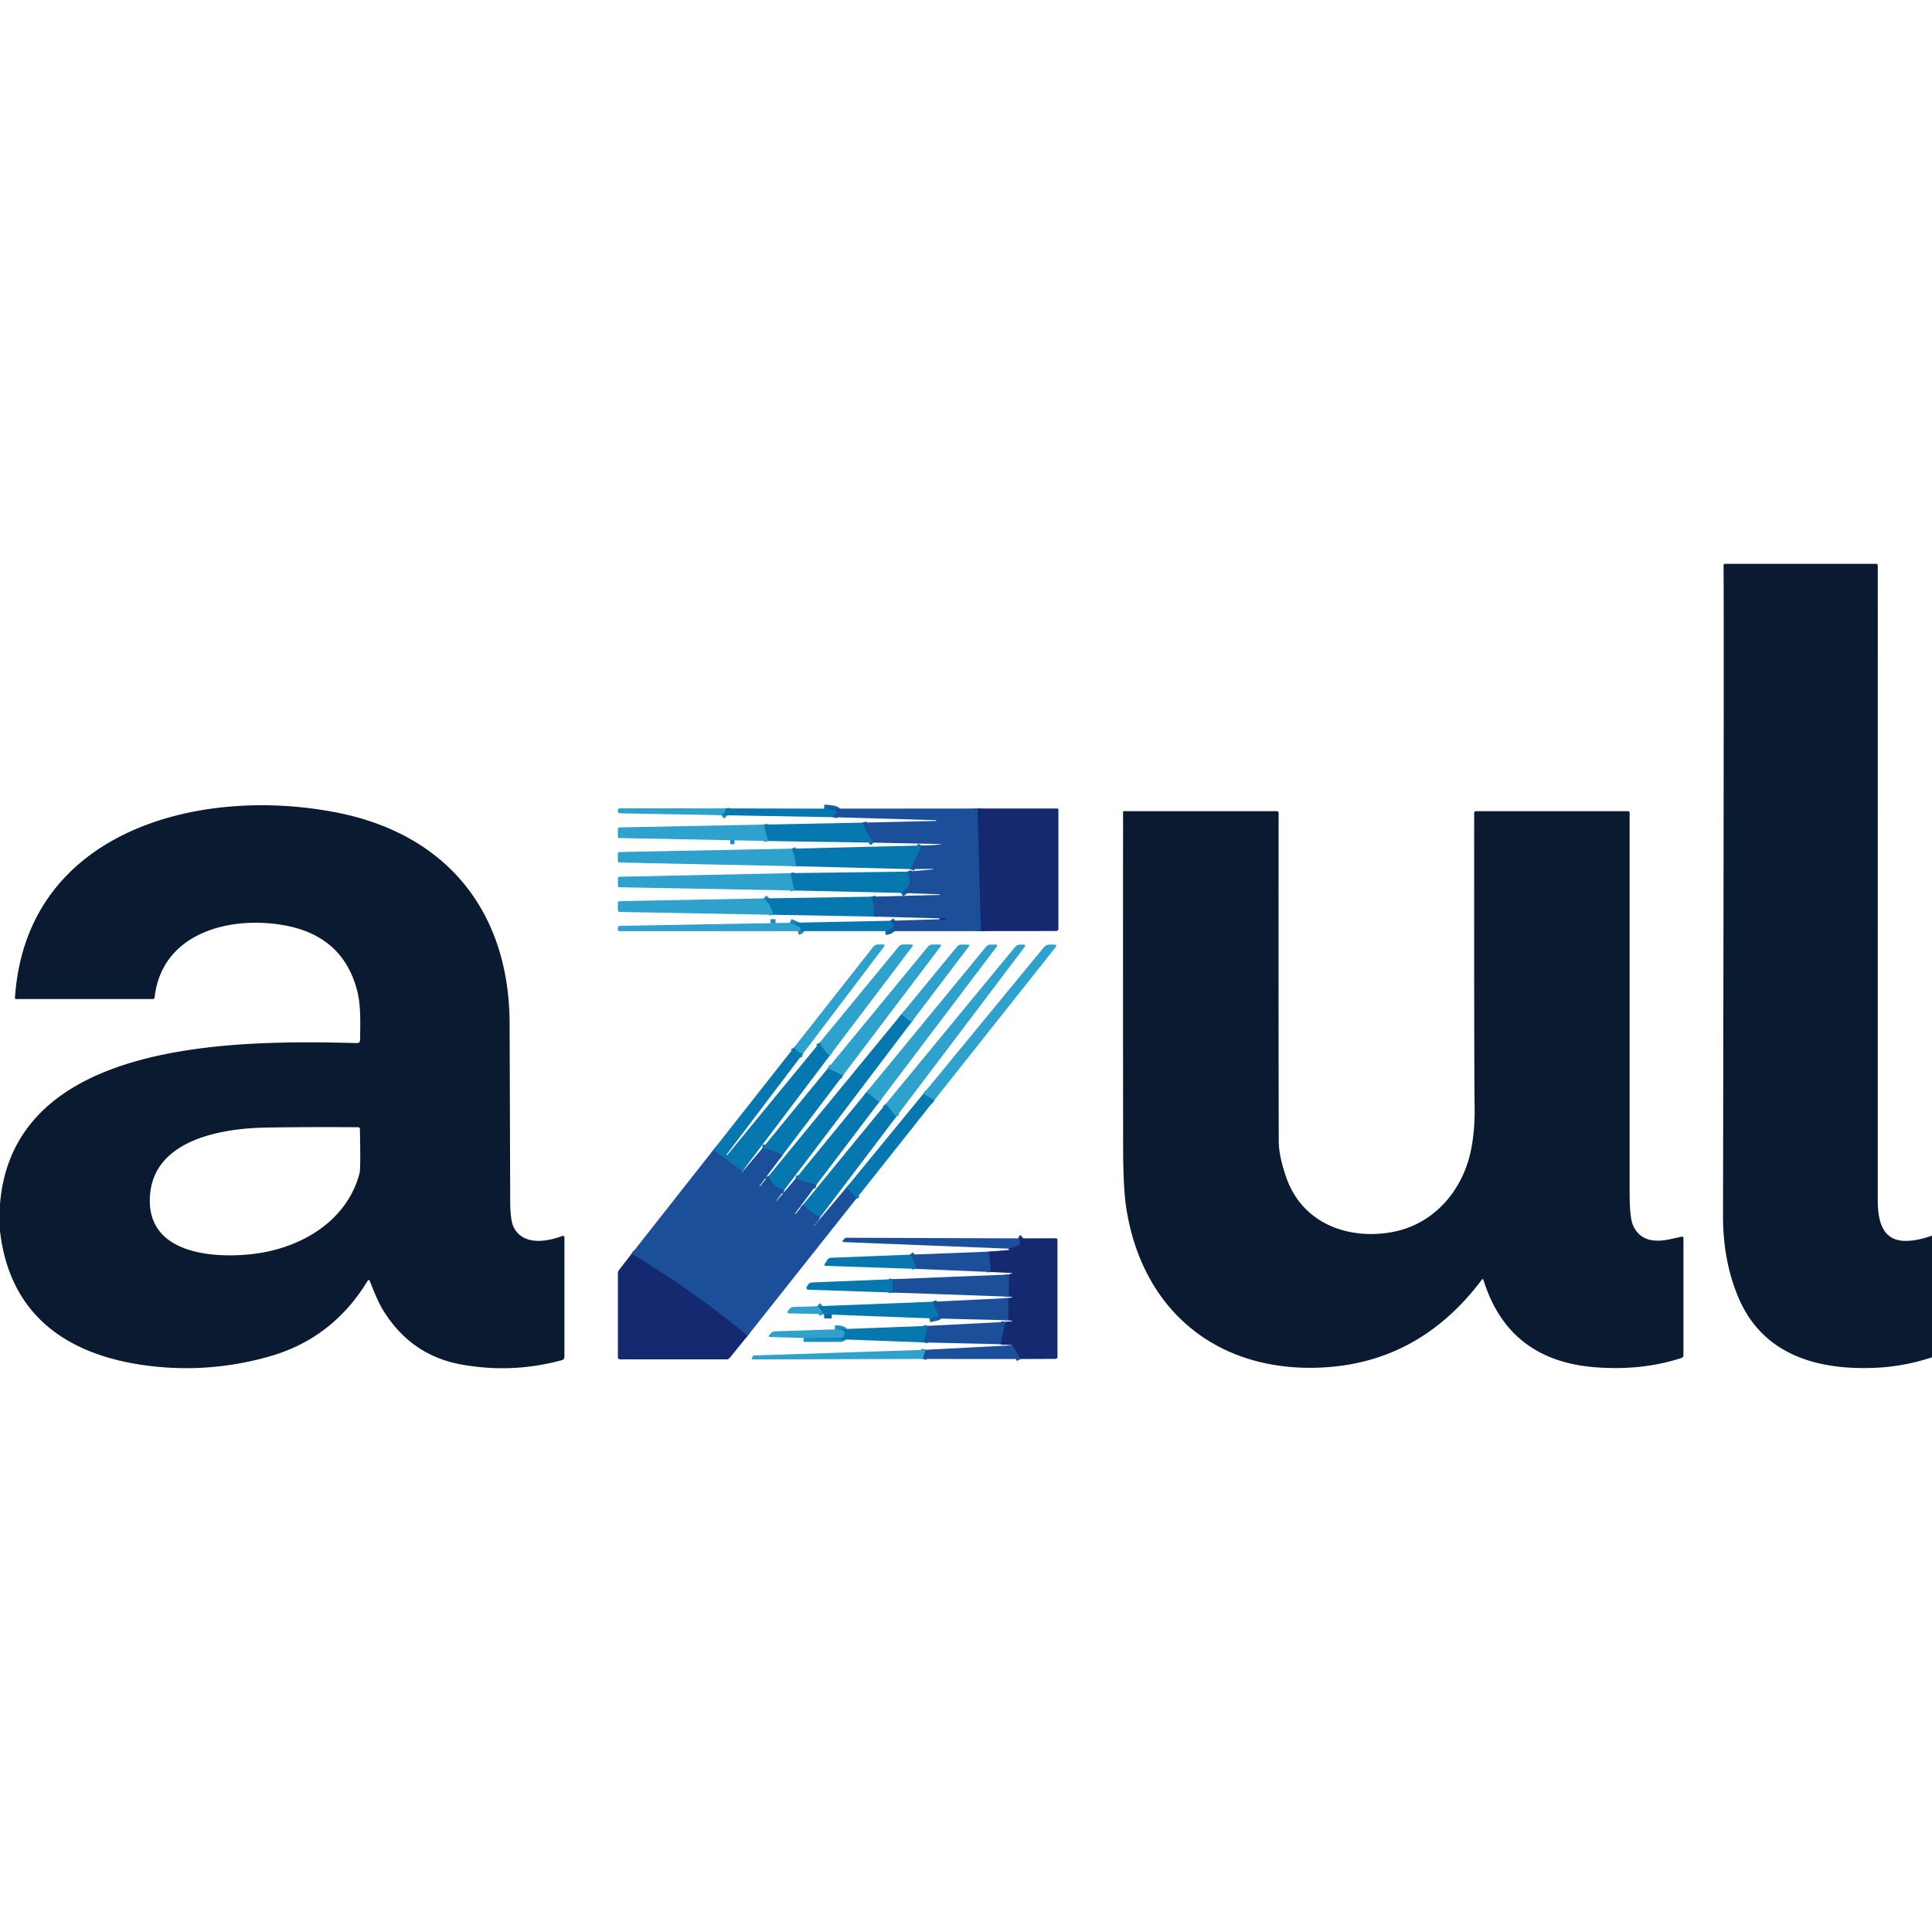 <?xml version="1.0" encoding="UTF-8" standalone="no"?>
<!DOCTYPE svg PUBLIC "-//W3C//DTD SVG 1.1//EN" "http://www.w3.org/Graphics/SVG/1.1/DTD/svg11.dtd">
<svg xmlns="http://www.w3.org/2000/svg" version="1.1" viewBox="0.00 0.00 490.00 490.00">
<g stroke-width="2.00" fill="none" stroke-linecap="butt">
<path stroke="#1b8cbe" vector-effect="non-scaling-stroke" d="
  M 184.01 205.03
  Q 184.18 206.01 183.01 206.75"
/>
<path stroke="#1163a5" vector-effect="non-scaling-stroke" d="
  M 209.04 205.09
  Q 210.41 205.10 211.74 205.42
  Q 212.07 205.50 212.20 205.70
  Q 212.48 206.10 212.03 206.31
  Q 211.48 206.57 211.28 207.26"
/>
<path stroke="#183c85" vector-effect="non-scaling-stroke" d="
  M 247.95 205.06
  L 248.78 236.15"
/>
<path stroke="#1163a5" vector-effect="non-scaling-stroke" d="
  M 224.53 236.15
  Q 225.88 236.01 226.42 235.16
  Q 226.72 234.69 226.37 234.26
  L 225.78 233.53"
/>
<path stroke="#183c85" vector-effect="non-scaling-stroke" d="
  M 238.29 233.14
  Q 239.03 233.37 239.54 233.24
  Q 240.33 233.05 239.50 232.92
  Q 238.95 232.83 238.30 232.92"
/>
<path stroke="#1163a5" vector-effect="non-scaling-stroke" d="
  M 221.53 232.46
  Q 221.75 229.91 221.02 227.42"
/>
<path stroke="#1163a5" vector-effect="non-scaling-stroke" d="
  M 228.51 226.46
  Q 231.79 224.52 230.16 221.06"
/>
<path stroke="#1163a5" vector-effect="non-scaling-stroke" d="
  M 230.90 220.43
  L 233.75 214.43"
/>
<path stroke="#1163a5" vector-effect="non-scaling-stroke" d="
  M 221.58 213.72
  Q 219.67 211.43 218.78 208.64"
/>
<path stroke="#1b8cbe" vector-effect="non-scaling-stroke" d="
  M 202.33 236.15
  Q 204.51 235.58 200.35 234.03"
/>
<path stroke="#1b8cbe" vector-effect="non-scaling-stroke" d="
  M 201.79 219.69
  Q 201.78 217.41 200.78 215.24"
/>
<path stroke="#1b8cbe" vector-effect="non-scaling-stroke" d="
  M 196.05 232.01
  Q 195.54 229.50 193.70 227.86"
/>
<path stroke="#1b8cbe" vector-effect="non-scaling-stroke" d="
  M 201.46 225.85
  L 200.44 221.45"
/>
<path stroke="#1b8cbe" vector-effect="non-scaling-stroke" d="
  M 194.80 213.30
  L 193.70 209.13"
/>
<path stroke="#1b8cbe" vector-effect="non-scaling-stroke" d="
  M 186.29 213.12
  L 185.22 213.10"
/>
<path stroke="#1b8cbe" vector-effect="non-scaling-stroke" d="
  M 196.71 234.10
  L 195.46 234.14"
/>
<path stroke="#1b8cbe" vector-effect="non-scaling-stroke" d="
  M 203.63 267.27
  Q 202.15 266.87 201.39 265.65"
/>
<path stroke="#1163a5" vector-effect="non-scaling-stroke" d="
  M 188.30 297.04
  L 180.90 291.67"
/>
<path stroke="#183c85" vector-effect="non-scaling-stroke" d="
  M 189.60 338.81
  Q 175.75 327.26 160.18 318.00"
/>
<path stroke="#1b8cbe" vector-effect="non-scaling-stroke" d="
  M 210.39 267.80
  Q 208.79 266.27 207.87 264.46"
/>
<path stroke="#1163a5" vector-effect="non-scaling-stroke" d="
  M 207.95 308.79
  Q 205.55 307.48 203.72 305.49"
/>
<path stroke="#1163a5" vector-effect="non-scaling-stroke" d="
  M 217.10 304.11
  Q 216.11 302.33 214.64 301.24"
/>
<path stroke="#1163a5" vector-effect="non-scaling-stroke" d="
  M 207.06 300.52
  L 201.74 298.99"
/>
<path stroke="#1163a5" vector-effect="non-scaling-stroke" d="
  M 198.43 293.02
  Q 196.05 291.55 193.33 291.26"
/>
<path stroke="#1163a5" vector-effect="non-scaling-stroke" d="
  M 198.92 301.80
  Q 195.80 300.96 194.95 298.25"
/>
<path stroke="#1b8cbe" vector-effect="non-scaling-stroke" d="
  M 227.30 283.26
  L 224.65 279.98"
/>
<path stroke="#1b8cbe" vector-effect="non-scaling-stroke" d="
  M 236.98 279.02
  L 234.16 277.43"
/>
<path stroke="#1b8cbe" vector-effect="non-scaling-stroke" d="
  M 222.97 279.52
  L 219.78 276.96"
/>
<path stroke="#1b8cbe" vector-effect="non-scaling-stroke" d="
  M 213.80 272.75
  L 209.94 270.97"
/>
<path stroke="#1b8cbe" vector-effect="non-scaling-stroke" d="
  M 231.13 259.30
  L 228.61 257.25"
/>
<path stroke="#183c85" vector-effect="non-scaling-stroke" d="
  M 258.22 314.08
  Q 258.73 314.36 258.68 315.25
  Q 258.66 315.78 258.15 315.94
  L 255.78 316.69"
/>
<path stroke="#183c85" vector-effect="non-scaling-stroke" d="
  M 258.80 344.68
  L 256.75 341.19"
/>
<path stroke="#183c85" vector-effect="non-scaling-stroke" d="
  M 253.79 340.93
  L 254.96 335.27"
/>
<path stroke="#183c85" vector-effect="non-scaling-stroke" d="
  M 255.70 334.85
  L 255.70 329.22"
/>
<path stroke="#183c85" vector-effect="non-scaling-stroke" d="
  M 255.86 328.86
  L 255.90 323.25"
/>
<path stroke="#183c85" vector-effect="non-scaling-stroke" d="
  M 251.28 322.61
  L 250.78 317.45"
/>
<path stroke="#1163a5" vector-effect="non-scaling-stroke" d="
  M 226.39 327.82
  Q 226.15 326.24 226.48 324.43"
/>
<path stroke="#1163a5" vector-effect="non-scaling-stroke" d="
  M 234.28 340.47
  L 235.30 336.27"
/>
<path stroke="#2578b3" vector-effect="non-scaling-stroke" d="
  M 234.04 344.66
  L 234.71 342.34"
/>
<path stroke="#1163a5" vector-effect="non-scaling-stroke" d="
  M 235.72 334.36
  L 237.69 333.91
  Q 238.18 333.80 237.97 333.34
  L 236.51 330.15"
/>
<path stroke="#1163a5" vector-effect="non-scaling-stroke" d="
  M 232.29 321.82
  Q 231.99 319.82 230.76 318.22"
/>
<path stroke="#1b8cbe" vector-effect="non-scaling-stroke" d="
  M 203.79 339.34
  L 213.14 339.33
  A 1.07 1.05 72.5 0 0 213.99 337.66
  Q 213.61 337.11 211.78 337.16"
/>
<path stroke="#1163a5" vector-effect="non-scaling-stroke" d="
  M 210.96 333.42
  L 209.02 333.35"
/>
<path stroke="#1b8cbe" vector-effect="non-scaling-stroke" d="
  M 208.82 333.29
  Q 208.28 332.07 207.28 331.29"
/>
</g>
<path fill="#091a31" d="
  M 490.00 313.39
  L 490.00 344.24
  Q 482.90 346.60 475.52 346.91
  C 461.00 347.53 447.11 343.68 440.92 329.12
  Q 436.98 319.84 437.00 308.36
  Q 437.27 151.28 437.13 143.39
  A 0.39 0.38 90.0 0 1 437.51 143.00
  L 475.73 143.00
  Q 476.25 143.00 476.25 143.53
  Q 476.24 268.70 476.24 304.25
  C 476.24 309.17 477.13 314.68 483.24 314.72
  Q 486.15 314.75 490.00 313.39
  Z"
/>
<path fill="#091a31" d="
  M 0.00 312.18
  L 0.00 305.37
  C 3.44 263.26 60.83 263.81 90.59 264.55
  A 0.71 0.71 0.0 0 0 91.32 263.85
  C 91.39 259.19 91.55 254.85 90.52 251.01
  Q 86.81 237.17 71.73 234.61
  C 58.02 232.28 41.06 236.68 39.21 252.94
  Q 39.16 253.38 38.73 253.38
  L 4.04 253.38
  A 0.26 0.25 -87.9 0 1 3.79 253.10
  C 6.61 210.35 51.13 199.16 85.84 206.17
  C 113.57 211.77 129.16 231.50 129.25 259.53
  Q 129.29 271.76 129.40 304.62
  Q 129.41 309.50 130.28 311.24
  C 132.61 315.92 138.57 315.01 142.65 313.46
  A 0.37 0.37 0.0 0 1 143.15 313.80
  L 143.15 344.07
  Q 143.15 344.80 142.45 344.99
  Q 129.78 348.41 116.91 346.05
  Q 104.24 343.73 97.21 332.37
  C 95.80 330.09 94.65 327.08 93.84 325.00
  Q 93.57 324.31 93.18 324.94
  Q 84.28 339.56 68.11 344.09
  Q 52.63 348.44 36.79 346.28
  C 17.00 343.57 2.42 333.56 0.00 312.18
  Z
  M 64.70 317.97
  C 76.47 316.44 87.99 309.69 91.18 297.59
  Q 91.50 296.37 91.28 286.40
  Q 91.27 285.89 90.76 285.89
  Q 76.66 285.80 67.06 285.99
  C 54.76 286.25 37.55 289.75 38.01 305.09
  C 38.41 318.38 55.05 319.22 64.70 317.97
  Z"
/>
<path fill="#2ea1cc" d="
  M 184.01 205.03
  Q 184.18 206.01 183.01 206.75
  L 157.17 206.27
  Q 156.72 206.26 156.72 205.81
  L 156.72 205.47
  Q 156.72 205.01 157.18 205.01
  L 184.01 205.03
  Z"
/>
<path fill="#0777b0" d="
  M 209.04 205.09
  Q 210.41 205.10 211.74 205.42
  Q 212.07 205.50 212.20 205.70
  Q 212.48 206.10 212.03 206.31
  Q 211.48 206.57 211.28 207.26
  L 183.01 206.75
  Q 184.18 206.01 184.01 205.03
  L 209.04 205.09
  Z"
/>
<path fill="#1b4f9a" d="
  M 247.95 205.06
  L 248.78 236.15
  L 224.53 236.15
  Q 225.88 236.01 226.42 235.16
  Q 226.72 234.69 226.37 234.26
  L 225.78 233.53
  L 238.29 233.14
  Q 239.03 233.37 239.54 233.24
  Q 240.33 233.05 239.50 232.92
  Q 238.95 232.83 238.30 232.92
  L 221.53 232.46
  Q 221.75 229.91 221.02 227.42
  L 238.30 226.98
  Q 238.36 226.97 238.36 226.89
  Q 238.36 226.88 238.36 226.87
  Q 238.36 226.83 238.33 226.83
  L 228.51 226.46
  Q 231.79 224.52 230.16 221.06
  L 236.56 220.51
  A 0.06 0.06 0.0 0 0 236.62 220.44
  Q 236.62 220.42 236.62 220.41
  Q 236.61 220.37 236.57 220.37
  L 230.90 220.43
  L 233.75 214.43
  Q 236.16 214.42 238.27 214.18
  Q 239.19 214.08 238.26 214.06
  L 221.58 213.72
  Q 219.67 211.43 218.78 208.64
  L 237.36 208.21
  Q 237.45 208.21 237.45 208.13
  Q 237.45 208.10 237.45 208.08
  Q 237.45 208.02 237.40 208.02
  L 211.28 207.26
  Q 211.48 206.57 212.03 206.31
  Q 212.48 206.10 212.20 205.70
  Q 212.07 205.50 211.74 205.42
  Q 210.41 205.10 209.04 205.09
  L 247.95 205.06
  Z"
/>
<path fill="#14296f" d="
  M 248.78 236.15
  L 247.95 205.06
  L 268.20 205.06
  A 0.25 0.24 90.0 0 1 268.44 205.31
  L 268.44 235.53
  A 0.60 0.60 0.0 0 1 267.84 236.13
  L 248.78 236.15
  Z"
/>
<path fill="#091a31" d="
  M 376.22 324.56
  A 0.20 0.20 0.0 0 0 375.87 324.50
  Q 359.42 346.47 333.23 346.90
  C 307.67 347.32 289.54 331.59 285.65 306.37
  Q 284.85 301.24 284.85 290.59
  Q 284.81 248.37 284.84 205.95
  A 0.22 0.22 0.0 0 1 285.06 205.73
  L 323.79 205.73
  A 0.50 0.50 0.0 0 1 324.29 206.23
  Q 324.24 253.23 324.32 289.41
  Q 324.33 293.24 326.27 298.75
  C 330.26 310.05 341.47 314.42 352.65 312.56
  C 363.69 310.73 371.27 301.75 373.21 291.00
  Q 374.08 286.21 374.00 281.00
  Q 373.85 270.84 373.89 206.12
  A 0.39 0.38 0.0 0 1 374.28 205.74
  L 412.94 205.74
  A 0.37 0.36 -0.0 0 1 413.31 206.10
  Q 413.31 269.58 413.31 302.33
  Q 413.31 308.63 414.10 310.58
  Q 416.23 315.80 423.29 314.35
  Q 424.29 314.14 426.53 313.65
  Q 426.96 313.56 426.96 314.00
  L 426.96 343.76
  A 0.68 0.67 -8.9 0 1 426.49 344.40
  Q 416.49 347.69 404.59 346.77
  Q 382.54 345.05 376.22 324.56
  Z"
/>
<path fill="#0777b0" d="
  M 218.78 208.64
  Q 219.67 211.43 221.58 213.72
  L 194.80 213.30
  L 193.70 209.13
  L 218.78 208.64
  Z"
/>
<path fill="#2ea1cc" d="
  M 193.70 209.13
  L 194.80 213.30
  L 186.29 213.12
  L 185.22 213.10
  L 157.04 212.55
  Q 156.70 212.55 156.70 212.20
  L 156.70 210.24
  Q 156.70 209.85 157.09 209.85
  L 193.70 209.13
  Z"
/>
<path fill="#0777b0" d="
  M 186.29 213.12
  L 185.22 213.10
  L 186.29 213.12
  Z"
/>
<path fill="#0777b0" d="
  M 233.75 214.43
  L 230.90 220.43
  L 201.79 219.69
  Q 201.78 217.41 200.78 215.24
  L 233.75 214.43
  Z"
/>
<path fill="#2ea1cc" d="
  M 200.78 215.24
  Q 201.78 217.41 201.79 219.69
  L 157.14 218.76
  Q 156.69 218.75 156.69 218.29
  L 156.69 216.52
  A 0.42 0.42 0.0 0 1 157.10 216.10
  L 200.78 215.24
  Z"
/>
<path fill="#0777b0" d="
  M 230.16 221.06
  Q 231.79 224.52 228.51 226.46
  L 201.46 225.85
  L 200.44 221.45
  L 230.16 221.06
  Z"
/>
<path fill="#2ea1cc" d="
  M 200.44 221.45
  L 201.46 225.85
  L 157.04 225.03
  Q 156.71 225.02 156.71 224.69
  L 156.71 222.75
  Q 156.71 222.37 157.08 222.36
  L 200.44 221.45
  Z"
/>
<path fill="#0777b0" d="
  M 221.02 227.42
  Q 221.75 229.91 221.53 232.46
  L 196.05 232.01
  Q 195.54 229.50 193.70 227.86
  L 221.02 227.42
  Z"
/>
<path fill="#2ea1cc" d="
  M 193.70 227.86
  Q 195.54 229.50 196.05 232.01
  L 157.22 231.29
  Q 156.70 231.28 156.70 230.76
  L 156.70 229.07
  Q 156.70 228.56 157.20 228.55
  L 193.70 227.86
  Z"
/>
<path fill="#14296f" d="
  M 238.29 233.14
  Q 238.29 233.03 238.30 232.92
  Q 238.95 232.83 239.50 232.92
  Q 240.33 233.05 239.54 233.24
  Q 239.03 233.37 238.29 233.14
  Z"
/>
<path fill="#0777b0" d="
  M 225.78 233.53
  L 226.37 234.26
  Q 226.72 234.69 226.42 235.16
  Q 225.88 236.01 224.53 236.15
  L 202.33 236.15
  Q 204.51 235.58 200.35 234.03
  L 225.78 233.53
  Z"
/>
<path fill="#0777b0" d="
  M 196.71 234.10
  L 195.46 234.14
  L 196.71 234.10
  Z"
/>
<path fill="#2ea1cc" d="
  M 200.35 234.03
  Q 204.51 235.58 202.33 236.15
  L 157.13 236.17
  A 0.43 0.43 0.0 0 1 156.70 235.74
  L 156.70 235.28
  A 0.46 0.45 89.4 0 1 157.14 234.82
  L 195.46 234.14
  L 196.71 234.10
  L 200.35 234.03
  Z"
/>
<path fill="#2ea1cc" d="
  M 203.63 267.27
  Q 202.15 266.87 201.39 265.65
  L 221.45 240.16
  Q 221.93 239.54 222.72 239.54
  L 223.96 239.54
  Q 224.63 239.54 224.22 240.08
  L 203.63 267.27
  Z"
/>
<path fill="#2ea1cc" d="
  M 210.39 267.80
  Q 208.79 266.27 207.87 264.46
  L 227.98 240.02
  Q 228.38 239.54 229.00 239.54
  L 231.02 239.54
  Q 231.79 239.54 231.32 240.16
  L 210.39 267.80
  Z"
/>
<path fill="#2ea1cc" d="
  M 213.80 272.75
  L 209.94 270.97
  L 235.35 240.08
  Q 235.79 239.55 236.47 239.55
  L 238.24 239.55
  Q 238.93 239.55 238.51 240.09
  L 213.80 272.75
  Z"
/>
<path fill="#2ea1cc" d="
  M 231.13 259.30
  L 228.61 257.25
  L 242.76 240.03
  Q 243.14 239.56 243.75 239.56
  L 245.44 239.56
  Q 246.09 239.56 245.70 240.07
  L 231.13 259.30
  Z"
/>
<path fill="#2ea1cc" d="
  M 222.97 279.52
  L 219.78 276.96
  L 250.09 240.11
  A 1.50 1.50 0.0 0 1 251.25 239.56
  L 252.48 239.56
  Q 253.19 239.56 252.76 240.13
  L 222.97 279.52
  Z"
/>
<path fill="#2ea1cc" d="
  M 227.30 283.26
  L 224.65 279.98
  L 257.38 240.25
  A 1.87 1.87 0.0 0 1 258.83 239.56
  L 259.45 239.56
  Q 260.34 239.56 259.80 240.27
  L 227.30 283.26
  Z"
/>
<path fill="#2ea1cc" d="
  M 236.98 279.02
  L 234.16 277.43
  L 264.73 240.27
  A 1.90 1.89 -70.4 0 1 266.20 239.57
  L 267.29 239.57
  Q 268.25 239.57 267.65 240.33
  L 236.98 279.02
  Z"
/>
<path fill="#0777b0" d="
  M 228.61 257.25
  L 231.13 259.30
  L 198.92 301.80
  Q 195.80 300.96 194.95 298.25
  L 228.61 257.25
  Z"
/>
<path fill="#0777b0" d="
  M 207.87 264.46
  Q 208.79 266.27 210.39 267.80
  L 188.30 297.04
  L 180.90 291.67
  L 201.39 265.65
  Q 202.15 266.87 203.63 267.27
  L 184.13 293.01
  Q 184.08 293.08 184.15 293.14
  Q 184.17 293.16 184.19 293.17
  Q 184.23 293.21 184.27 293.17
  L 207.87 264.46
  Z"
/>
<path fill="#0777b0" d="
  M 209.94 270.97
  L 213.80 272.75
  L 198.43 293.02
  Q 196.05 291.55 193.33 291.26
  L 209.94 270.97
  Z"
/>
<path fill="#0777b0" d="
  M 222.97 279.52
  L 207.06 300.52
  L 201.74 298.99
  L 219.78 276.96
  L 222.97 279.52
  Z"
/>
<path fill="#0777b0" d="
  M 234.16 277.43
  L 236.98 279.02
  L 217.10 304.11
  Q 216.11 302.33 214.64 301.24
  L 234.16 277.43
  Z"
/>
<path fill="#0777b0" d="
  M 224.65 279.98
  L 227.30 283.26
  L 207.95 308.79
  Q 205.55 307.48 203.72 305.49
  L 224.65 279.98
  Z"
/>
<path fill="#1b4f9a" d="
  M 198.43 293.02
  L 192.65 300.77
  Q 192.58 300.86 192.69 300.86
  Q 192.73 300.87 192.76 300.86
  Q 192.79 300.85 192.80 300.83
  Q 193.81 299.50 194.95 298.25
  Q 195.80 300.96 198.92 301.80
  L 196.86 304.60
  A 0.01 0.01 0.0 0 0 196.88 304.62
  Q 196.89 304.61 196.90 304.63
  Q 196.91 304.65 196.93 304.63
  L 201.74 298.99
  L 207.06 300.52
  L 201.66 307.76
  Q 201.56 307.89 201.69 307.88
  Q 201.72 307.88 201.74 307.88
  Q 201.80 307.87 201.83 307.83
  L 203.72 305.49
  Q 205.55 307.48 207.95 308.79
  Q 207.38 309.91 206.38 310.85
  Q 206.34 310.89 206.39 310.86
  Q 206.46 310.83 206.46 310.89
  Q 206.45 310.93 206.48 310.90
  L 214.64 301.24
  Q 216.11 302.33 217.10 304.11
  L 189.60 338.81
  Q 175.75 327.26 160.18 318.00
  L 180.90 291.67
  L 188.30 297.04
  C 188.19 297.27 188.06 297.43 187.89 297.61
  Q 187.88 297.62 187.89 297.62
  Q 187.90 297.63 187.90 297.64
  Q 187.91 297.65 187.92 297.64
  L 193.33 291.26
  Q 196.05 291.55 198.43 293.02
  Z"
/>
<path fill="#1b4f9a" d="
  M 258.22 314.08
  Q 258.73 314.36 258.68 315.25
  Q 258.66 315.78 258.15 315.94
  L 255.78 316.69
  L 213.91 315.02
  A 0.23 0.23 0.0 0 1 213.75 314.63
  L 214.25 314.07
  Q 214.39 313.92 214.59 313.92
  L 258.22 314.08
  Z"
/>
<path fill="#14296f" d="
  M 258.80 344.68
  L 256.75 341.19
  L 253.79 340.93
  L 254.96 335.27
  Q 255.90 335.11 256.86 335.13
  Q 256.29 334.83 255.70 334.85
  L 255.70 329.22
  Q 256.27 329.21 256.81 328.89
  A 0.01 0.01 0.0 0 0 256.81 328.87
  L 255.86 328.86
  L 255.90 323.25
  C 256.26 323.05 256.64 322.91 257.13 322.88
  Q 257.12 322.88 257.12 322.90
  Q 254.21 322.75 251.28 322.61
  L 250.78 317.45
  L 256.87 316.92
  A 0.02 0.02 0.0 0 0 256.88 316.88
  Q 256.33 316.86 255.78 316.69
  L 258.15 315.94
  Q 258.66 315.78 258.68 315.25
  Q 258.73 314.36 258.22 314.08
  L 267.72 314.05
  Q 268.20 314.05 268.20 314.53
  L 268.20 344.07
  Q 268.20 344.64 267.63 344.64
  L 258.80 344.68
  Z"
/>
<path fill="#1b4f9a" d="
  M 250.78 317.45
  L 251.28 322.61
  L 232.29 321.82
  Q 231.99 319.82 230.76 318.22
  L 250.78 317.45
  Z"
/>
<path fill="#14296f" d="
  M 160.18 318.00
  Q 175.75 327.26 189.60 338.81
  L 185.10 344.37
  Q 184.78 344.76 184.27 344.76
  L 157.22 344.76
  A 0.51 0.50 0.0 0 1 156.71 344.26
  L 156.71 322.97
  Q 156.71 322.48 157.01 322.08
  L 160.18 318.00
  Z"
/>
<path fill="#0777b0" d="
  M 230.76 318.22
  Q 231.99 319.82 232.29 321.82
  L 209.48 321.05
  Q 208.88 321.03 209.20 320.52
  L 209.82 319.53
  A 1.13 1.13 0.0 0 1 210.74 319.00
  L 230.76 318.22
  Z"
/>
<path fill="#1b4f9a" d="
  M 255.90 323.25
  L 255.86 328.86
  L 226.39 327.82
  Q 226.15 326.24 226.48 324.43
  L 255.90 323.25
  Z"
/>
<path fill="#0777b0" d="
  M 226.48 324.43
  Q 226.15 326.24 226.39 327.82
  L 205.17 327.10
  Q 204.19 327.07 204.70 326.23
  L 204.87 325.93
  A 1.40 1.40 0.0 0 1 206.01 325.26
  L 226.48 324.43
  Z"
/>
<path fill="#1b4f9a" d="
  M 255.70 329.22
  L 255.70 334.85
  L 235.72 334.36
  L 237.69 333.91
  Q 238.18 333.80 237.97 333.34
  L 236.51 330.15
  L 255.70 329.22
  Z"
/>
<path fill="#0777b0" d="
  M 236.51 330.15
  L 237.97 333.34
  Q 238.18 333.80 237.69 333.91
  L 235.72 334.36
  L 210.96 333.42
  L 209.02 333.35
  Q 208.92 333.32 208.82 333.29
  Q 208.28 332.07 207.28 331.29
  L 236.51 330.15
  Z"
/>
<path fill="#2ea1cc" d="
  M 207.28 331.29
  Q 208.28 332.07 208.82 333.29
  L 200.26 333.11
  Q 199.38 333.09 199.90 332.38
  L 200.09 332.13
  Q 200.55 331.51 201.31 331.48
  L 207.28 331.29
  Z"
/>
<path fill="#1b4f9a" d="
  M 210.96 333.42
  L 209.02 333.35
  L 210.96 333.42
  Z"
/>
<path fill="#1b4f9a" d="
  M 254.96 335.27
  L 253.79 340.93
  L 234.28 340.47
  L 235.30 336.27
  L 254.96 335.27
  Z"
/>
<path fill="#0777b0" d="
  M 235.30 336.27
  L 234.28 340.47
  L 203.79 339.34
  L 213.14 339.33
  A 1.07 1.05 72.5 0 0 213.99 337.66
  Q 213.61 337.11 211.78 337.16
  L 235.30 336.27
  Z"
/>
<path fill="#2ea1cc" d="
  M 211.78 337.16
  Q 213.61 337.11 213.99 337.66
  A 1.07 1.05 72.5 0 1 213.14 339.33
  L 203.79 339.34
  L 195.44 339.10
  Q 194.67 339.08 195.18 338.51
  L 195.56 338.09
  A 1.31 1.27 -69.4 0 1 196.47 337.66
  L 211.78 337.16
  Z"
/>
<path fill="#1b4f9a" d="
  M 256.75 341.19
  L 258.80 344.68
  L 234.04 344.66
  L 234.71 342.34
  L 256.75 341.19
  Z"
/>
<path fill="#2ea1cc" d="
  M 234.71 342.34
  L 234.04 344.66
  L 190.91 344.78
  Q 190.55 344.78 190.70 344.46
  L 190.96 343.91
  Q 191.02 343.79 191.16 343.78
  L 234.71 342.34
  Z"
/>
</svg>
